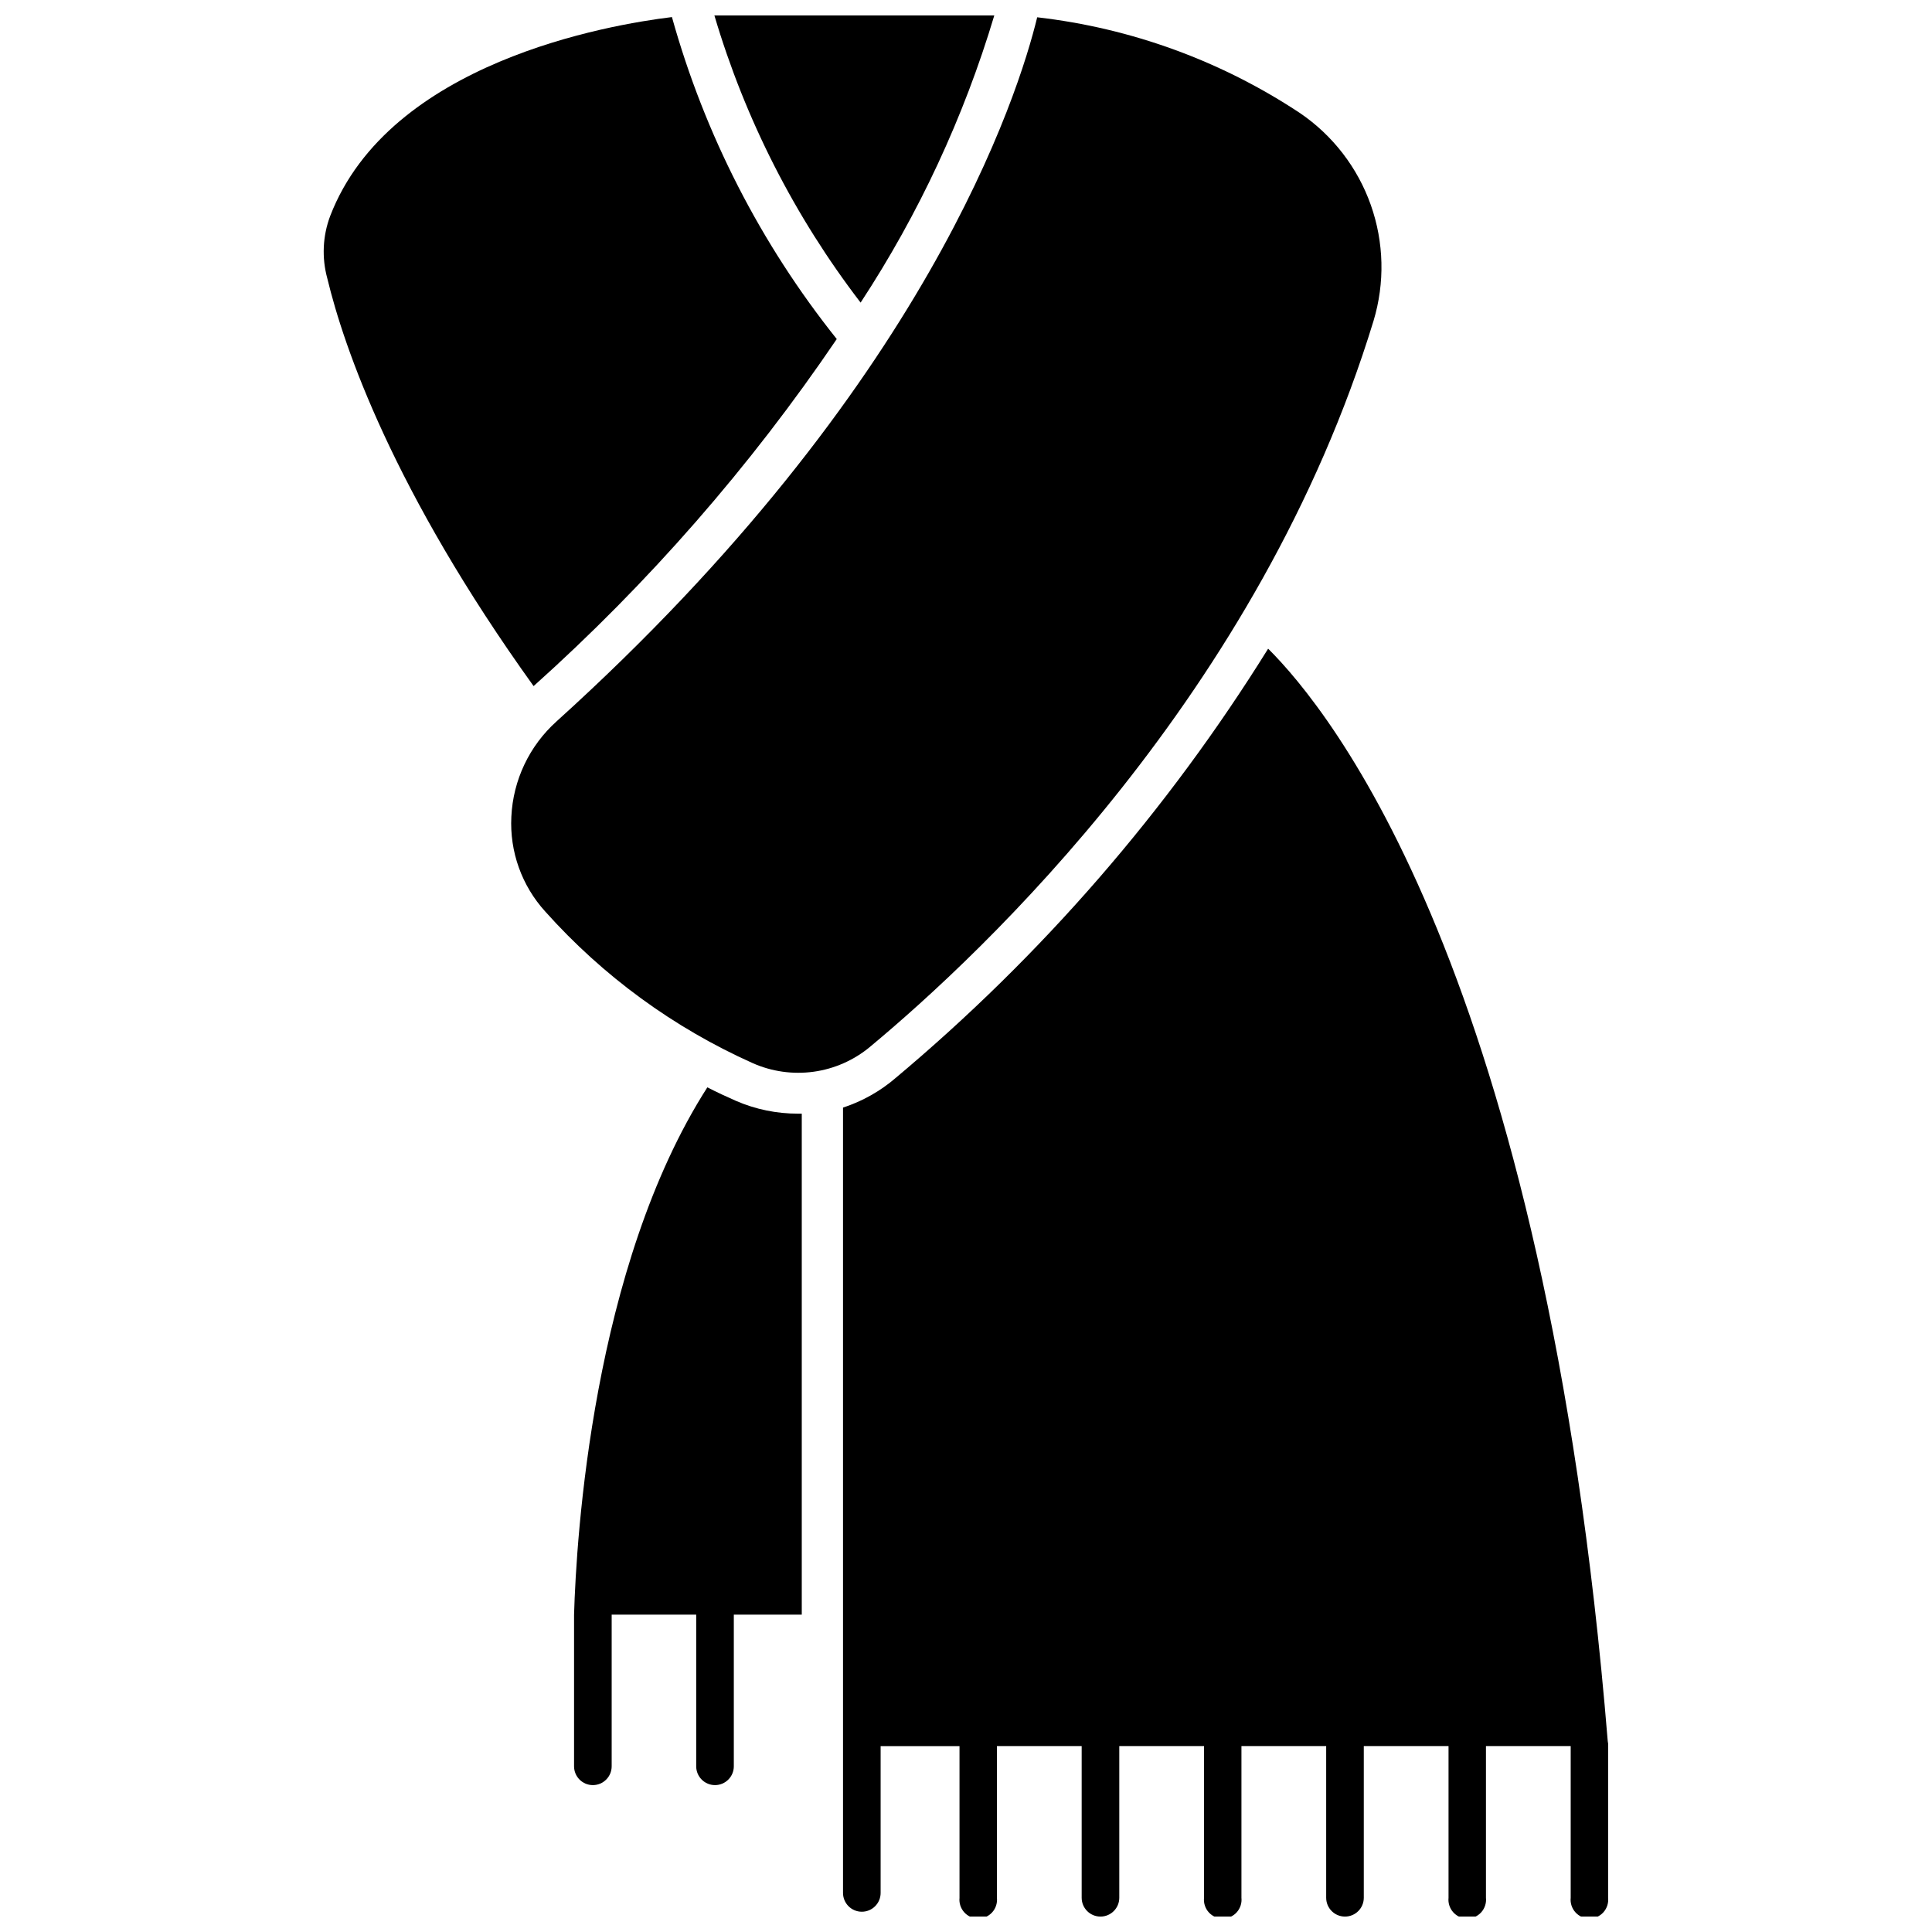 <?xml version="1.0" encoding="UTF-8"?>
<!-- Uploaded to: SVG Repo, www.svgrepo.com, Generator: SVG Repo Mixer Tools -->
<svg width="800px" height="800px" version="1.1" viewBox="144 144 512 512" xmlns="http://www.w3.org/2000/svg">
 <defs>
  <clipPath id="d">
   <path d="m229 148.09h137v177.91h-137z"/>
  </clipPath>
  <clipPath id="c">
   <path d="m333 148.09h75v76.906h-75z"/>
  </clipPath>
  <clipPath id="b">
   <path d="m279 148.09h232v280.91h-232z"/>
  </clipPath>
  <clipPath id="a">
   <path d="m367 315h204v336.9h-204z"/>
  </clipPath>
 </defs>
 <g clip-path="url(#d)">
  <path d="m365.75 233.85c-20.148-25.215-35.008-54.234-43.68-85.324-16.777 2.035-74.875 11.949-90.578 52.738-1.984 5.285-2.246 11.062-0.754 16.508 4.394 18.277 17.473 56.277 54.668 108.05h0.004c30.43-27.266 57.41-58.152 80.34-91.973z"/>
 </g>
 <path d="m339.06 435.75c-2.574-1.125-5.09-2.305-7.609-3.59-30.441 47.539-34.73 119.47-35.32 139.73v40.199c0 2.75 2.231 4.984 4.984 4.984 2.754 0 4.984-2.234 4.984-4.984v-40.199h22.402v40.199c0 2.75 2.231 4.984 4.984 4.984s4.984-2.234 4.984-4.984v-40.199h18.008v-132.76h-0.965c-5.656 0.016-11.258-1.133-16.453-3.379z"/>
 <g clip-path="url(#c)">
  <path d="m407.5 148.09h-74.18c8.145 27.527 21.281 53.328 38.75 76.105 15.426-23.52 27.359-49.156 35.43-76.105z"/>
 </g>
 <g clip-path="url(#b)">
  <path d="m374.54 421.44c30.121-25.031 103.34-93.793 133.46-192.41 3.031-10.051 2.781-20.805-0.719-30.703-3.5-9.902-10.062-18.426-18.738-24.34-20.895-13.848-44.77-22.551-69.676-25.406-4.93 20.312-29.211 97.867-127.35 186.57h0.004c-7.231 6.484-11.559 15.598-12.008 25.301-0.473 9.242 2.769 18.293 9.004 25.137 15.285 17.098 34.004 30.777 54.938 40.145 5.066 2.254 10.664 3.043 16.156 2.289 5.492-0.758 10.664-3.039 14.93-6.578z"/>
 </g>
 <g clip-path="url(#a)">
  <path d="m570.06 605.33c-16.668-203.67-73.805-273.34-89.988-289.42h-0.004c-26.648 42.871-59.938 81.242-98.617 113.68-4.109 3.551-8.883 6.246-14.043 7.934v208.12c0 2.754 2.234 4.984 4.984 4.984 2.754 0 4.984-2.231 4.984-4.984v-38.91h20.902v40.199l0.004-0.004c-0.148 1.406 0.309 2.805 1.254 3.856 0.945 1.047 2.289 1.645 3.703 1.645 1.41 0 2.758-0.598 3.703-1.645 0.945-1.051 1.398-2.449 1.254-3.856v-40.199h22.457v40.199c0 2.754 2.231 4.984 4.984 4.984s4.984-2.231 4.984-4.984v-40.199h22.457v40.199c-0.145 1.406 0.309 2.805 1.254 3.856 0.945 1.047 2.293 1.645 3.703 1.645 1.414 0 2.758-0.598 3.703-1.645 0.945-1.051 1.402-2.449 1.254-3.856v-40.199h22.457v40.199c0 2.754 2.234 4.984 4.984 4.984 2.754 0 4.984-2.231 4.984-4.984v-40.199h22.457v40.199c-0.145 1.406 0.312 2.805 1.258 3.856 0.945 1.047 2.289 1.645 3.703 1.645 1.41 0 2.754-0.598 3.699-1.645 0.945-1.051 1.402-2.449 1.258-3.856v-40.199h22.457v40.199c-0.148 1.406 0.309 2.805 1.254 3.856 0.945 1.047 2.289 1.645 3.703 1.645 1.41 0 2.758-0.598 3.703-1.645 0.945-1.051 1.398-2.449 1.254-3.856v-40.945s-0.105-0.43-0.105-0.645z"/>
 </g>
</svg>